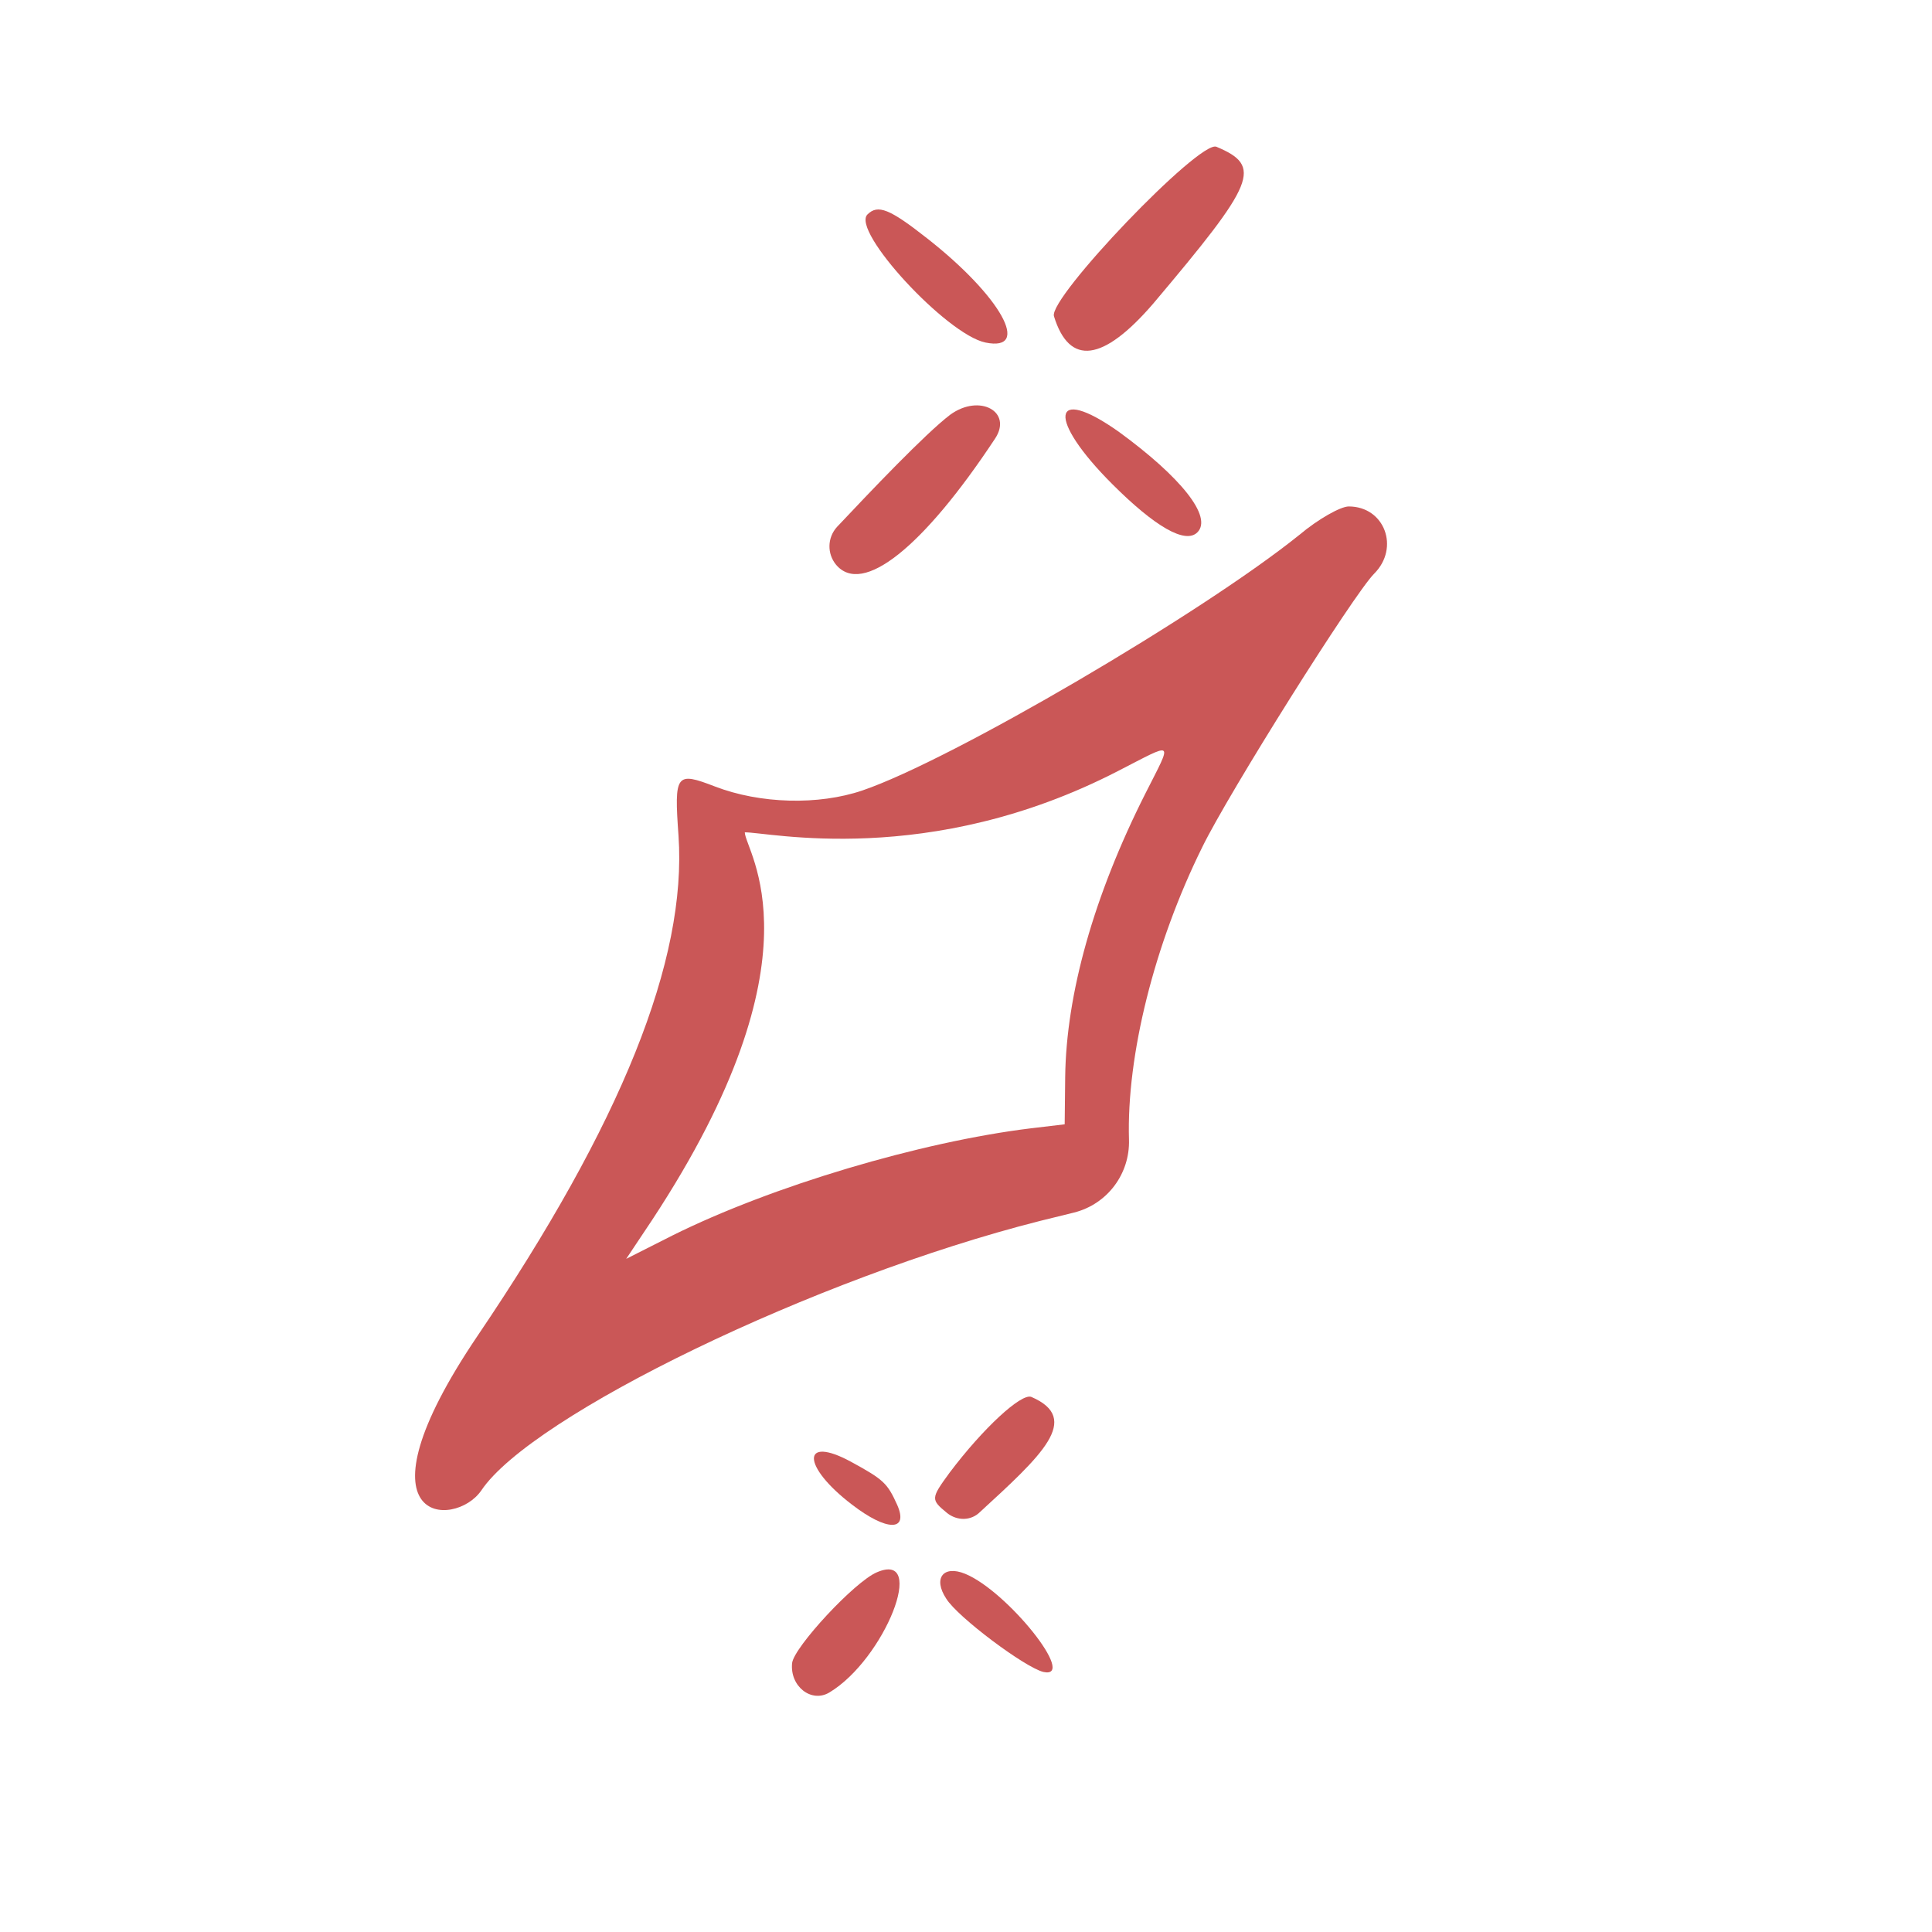 <svg width="50" height="50" viewBox="0 0 50 50" fill="none" xmlns="http://www.w3.org/2000/svg">
<path d="M22.693 40.691C22.113 40.936 20.552 42.625 20.5 43.038C20.436 43.644 21.003 44.083 21.468 43.799C22.899 42.935 24.008 40.124 22.693 40.691Z" fill="#CA5757"/>
<path d="M24.59 10.734C23.945 11.224 22.514 12.732 21.663 13.635C21.405 13.919 21.405 14.332 21.637 14.615C22.321 15.428 23.894 14.164 25.751 11.353C26.215 10.656 25.351 10.179 24.59 10.734Z" fill="#CA5757"/>
<path d="M28.783 12.526C29.892 13.635 30.678 14.087 30.988 13.777C31.388 13.377 30.562 12.346 28.951 11.172C27.197 9.934 27.093 10.837 28.783 12.526Z" fill="#CA5757"/>
<path d="M31.48 3.798C31.042 3.618 27.134 7.705 27.276 8.183C27.676 9.485 28.553 9.356 29.843 7.86C32.499 4.714 32.679 4.301 31.48 3.798Z" fill="#CA5757"/>
<path d="M23.996 6.17C23.029 5.409 22.72 5.28 22.449 5.551C22.023 5.977 24.499 8.659 25.505 8.865C26.704 9.11 25.905 7.666 23.996 6.17Z" fill="#CA5757"/>
<path d="M24.511 39.157C24.769 39.363 25.13 39.363 25.362 39.131C26.948 37.674 28.006 36.719 26.691 36.152C26.433 36.049 25.44 36.964 24.576 38.112C24.086 38.783 24.086 38.808 24.511 39.157Z" fill="#CA5757"/>
<path d="M24.979 40.73C24.411 40.498 24.141 40.846 24.489 41.374C24.785 41.852 26.526 43.154 27.003 43.27C27.893 43.464 26.075 41.181 24.979 40.73Z" fill="#CA5757"/>
<path d="M23.222 38.952C22.965 38.384 22.874 38.294 22.023 37.83C20.734 37.133 20.747 37.946 22.049 38.939C22.952 39.635 23.519 39.635 23.222 38.952Z" fill="#CA5757"/>
<path d="M27.799 31.38C28.663 31.161 29.244 30.374 29.218 29.497C29.153 27.318 29.875 24.429 31.113 21.927C31.797 20.522 35.034 15.376 35.562 14.848C36.233 14.177 35.833 13.107 34.905 13.107C34.698 13.107 34.118 13.429 33.628 13.842C31.113 15.867 24.627 19.671 22.319 20.457C21.184 20.844 19.675 20.805 18.502 20.354C17.496 19.967 17.444 20.019 17.56 21.631C17.779 24.842 16.09 29.059 12.363 34.565C9.023 39.504 11.77 39.569 12.454 38.576C13.756 36.628 21.107 33.069 26.91 31.599L27.799 31.38ZM26.677 29.201C23.827 29.549 19.972 30.696 17.405 31.973L16.206 32.579L16.877 31.573C21.39 24.713 19.288 22.043 19.275 21.541C19.856 21.528 24.034 22.482 28.934 19.954C30.417 19.194 30.353 19.129 29.643 20.535C28.302 23.191 27.593 25.732 27.567 27.872L27.554 29.097L26.677 29.201Z" fill="#CA5757"/>
</svg>

